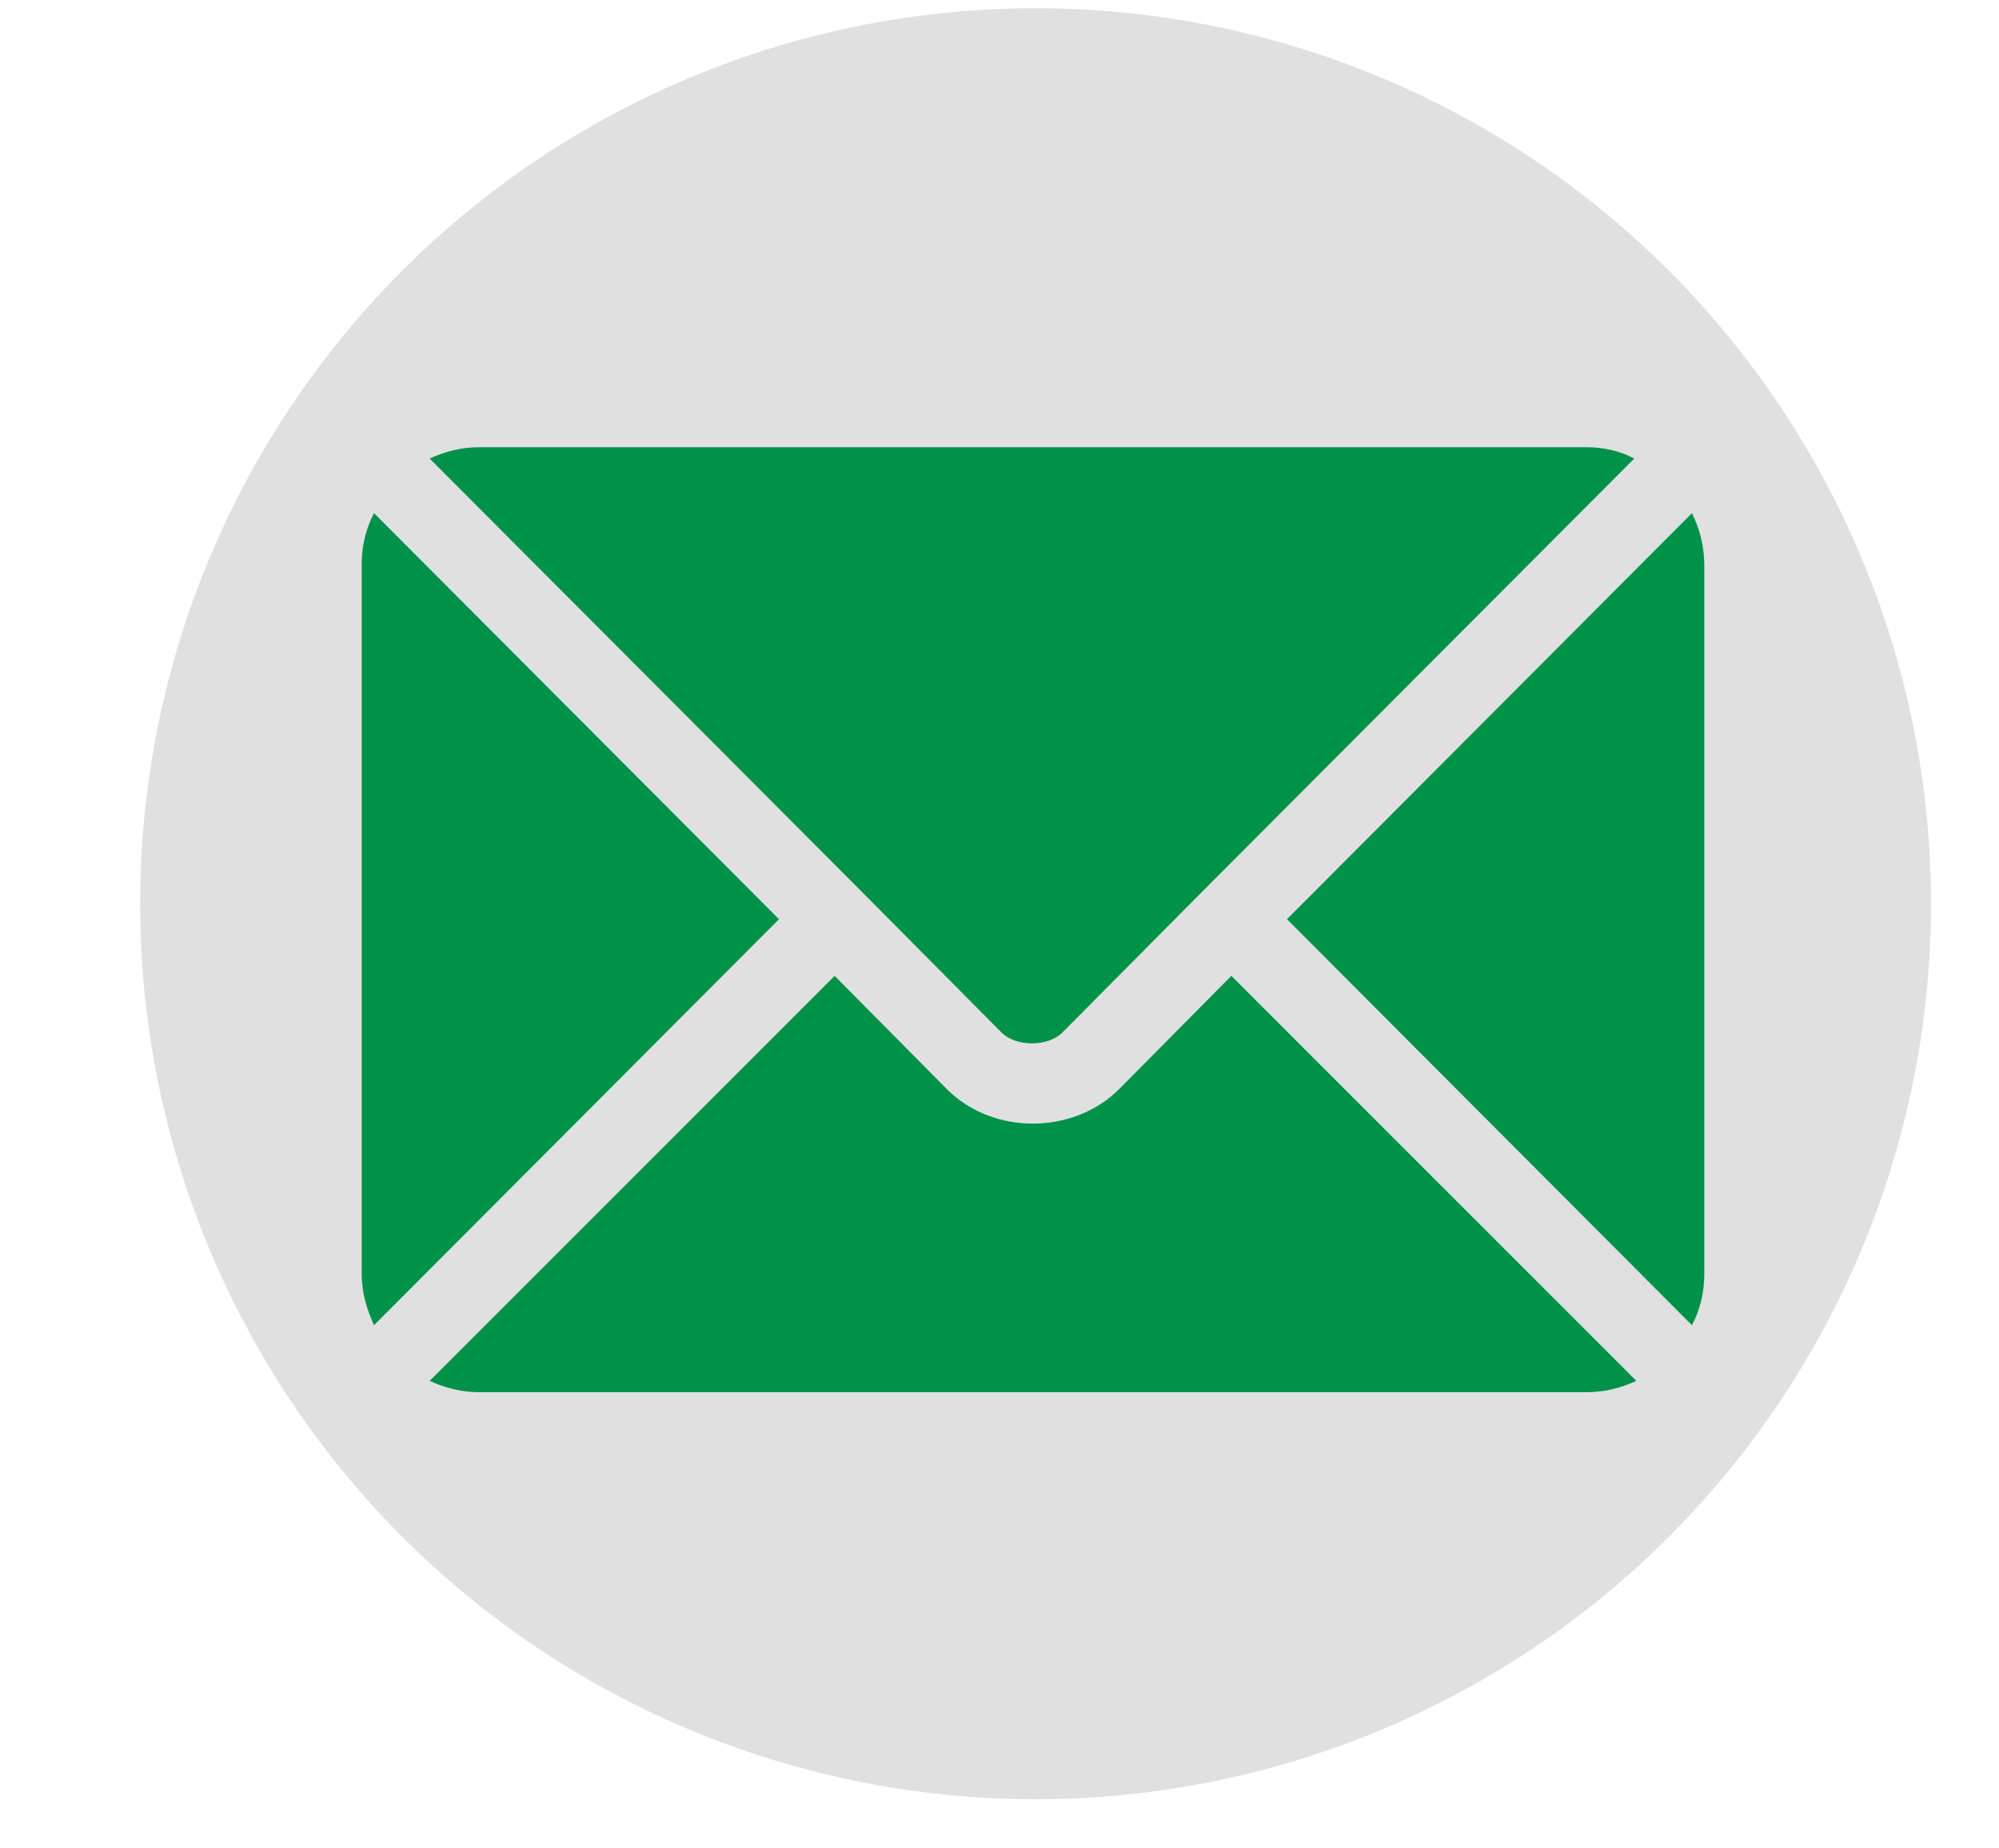 <svg xmlns="http://www.w3.org/2000/svg" xmlns:xlink="http://www.w3.org/1999/xlink" id="Layer_1" x="0px" y="0px" width="194px" height="179.3px" viewBox="0 0 194 179.3" style="enable-background:new 0 0 194 179.3;" xml:space="preserve"><style type="text/css">	.st0{fill:#E0E0E0;}	.st1{fill:#009248;}</style><circle class="st0" cx="100.5" cy="87.7" r="86.9"></circle><g>	<g>		<path class="st1" d="M119.5,94.7l-10.9,11c-4.4,4.4-12.2,4.5-16.7,0l-10.9-11L41.7,134c1.5,0.7,3.1,1.1,4.8,1.1H154   c1.7,0,3.3-0.4,4.8-1.1L119.5,94.7z"></path>	</g></g><g>	<g>		<path class="st1" d="M154,43.4H46.5c-1.7,0-3.3,0.4-4.8,1.1l41.9,42c0,0,0,0,0,0s0,0,0,0l13.6,13.7c1.4,1.4,4.5,1.4,5.9,0   l13.6-13.7c0,0,0,0,0,0c0,0,0,0,0,0l41.9-42C157.3,43.8,155.7,43.4,154,43.4z"></path>	</g></g><g>	<g>		<path class="st1" d="M36.3,49.8c-0.8,1.5-1.2,3.2-1.2,5v68.8c0,1.8,0.5,3.5,1.2,5l39.3-39.4L36.3,49.8z"></path>	</g></g><g>	<g>		<path class="st1" d="M164.2,49.8l-39.3,39.4l39.3,39.4c0.8-1.5,1.2-3.2,1.2-5V54.9C165.4,53.1,165,51.4,164.2,49.8z"></path>	</g></g></svg>